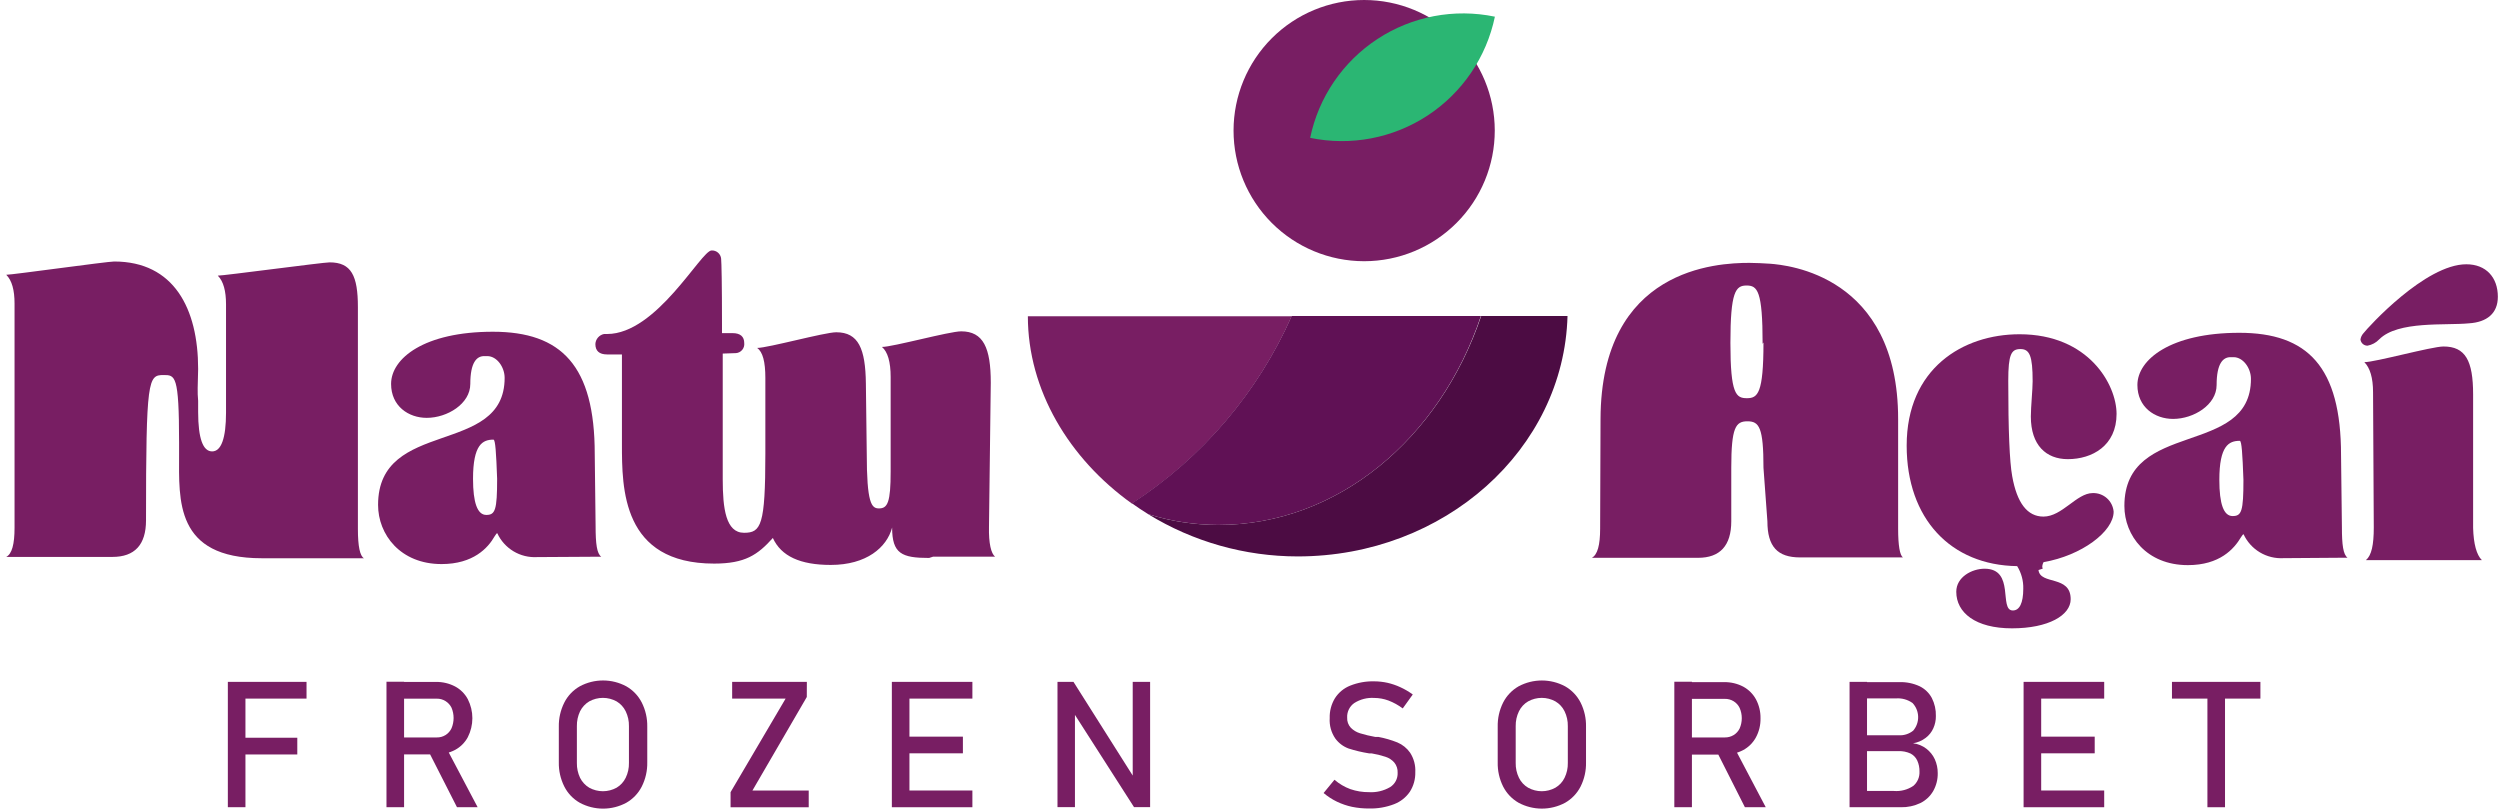 <svg width="371" height="120" viewBox="0 0 371 120" fill="none" xmlns="http://www.w3.org/2000/svg">
<path d="M351.338 51.299C351.084 51.302 350.837 51.211 350.645 51.044C350.452 50.877 350.328 50.645 350.294 50.393C350.338 50.056 350.482 49.74 350.708 49.486C351.476 48.501 359.931 39.219 366.001 39.219C368.957 39.219 370.681 41.19 370.681 44.037C370.681 46.55 369.006 47.811 366.424 47.979C362.936 48.333 355.881 47.565 353.083 50.353C352.617 50.846 352.006 51.178 351.338 51.299Z" fill="#781E63"/>
<path d="M31.483 66.988C32.833 66.988 33.542 65.017 33.542 61.243V45.162C33.542 43.191 33.158 41.743 32.321 40.906C33.227 40.906 47.939 38.935 48.914 38.935C52.136 38.935 53.112 40.906 53.112 45.586V78.517C53.112 81.099 53.427 82.517 54.008 82.843H38.844C25.925 82.843 26.576 74.191 26.576 67.471V65.668C26.576 55.597 25.994 55.656 24.25 55.656C21.984 55.656 21.669 56.238 21.669 77.226C21.669 80.842 19.984 82.646 16.693 82.646H0.927C1.774 82.192 2.158 80.773 2.158 78.32V45.034C2.158 43.063 1.774 41.615 0.927 40.777C1.833 40.777 15.914 38.807 16.939 38.807C25.807 38.807 29.404 45.783 29.404 54.76C29.404 55.745 29.335 56.632 29.335 57.598C29.322 58.222 29.345 58.847 29.404 59.47V61.155C29.414 65.096 30.123 66.988 31.483 66.988Z" fill="#781E63"/>
<path d="M79.706 82.673C78.478 82.745 77.257 82.444 76.203 81.812C75.148 81.179 74.309 80.243 73.794 79.126C73.725 79.126 73.597 79.254 73.409 79.579C72.424 81.314 70.246 83.708 65.527 83.708C59.398 83.708 56.106 79.313 56.106 74.928C56.106 62.01 74.888 67.765 74.888 56.078C74.888 54.462 73.725 52.846 72.306 52.846H71.853C70.759 52.846 69.793 53.753 69.793 56.975C69.793 59.931 66.364 62.01 63.329 62.01C60.619 62.01 58.038 60.266 58.038 56.975C58.038 53.172 62.965 49.23 73.143 49.23C83.322 49.23 88.259 54.265 88.259 67.371L88.387 78.091C88.387 80.673 88.574 82.161 89.225 82.614L79.706 82.673ZM73.232 65.242C71.626 65.242 70.197 65.952 70.197 71.056C70.197 74.603 70.847 76.416 72.168 76.416C73.488 76.416 73.774 75.697 73.774 71.056C73.636 67.183 73.508 65.242 73.232 65.242Z" fill="#781E63"/>
<path d="M138.459 82.614L137.878 82.801C133.808 82.801 132.39 82.16 132.39 78.288C131.611 81.244 128.576 83.836 123.285 83.836C118.762 83.836 115.924 82.545 114.692 79.835C112.436 82.348 110.564 83.638 105.982 83.638C92.295 83.638 92.295 72.474 92.295 65.902V52.599H90.098C88.935 52.599 88.353 52.077 88.353 51.052C88.371 50.696 88.508 50.355 88.742 50.086C88.976 49.816 89.294 49.632 89.644 49.565H90.098C97.458 49.565 104.041 37.169 105.597 37.169C105.946 37.149 106.289 37.266 106.553 37.493C106.818 37.721 106.984 38.043 107.016 38.39C107.075 38.972 107.144 42.204 107.144 48.146V49.436H108.701C109.864 49.436 110.445 49.949 110.445 50.914C110.466 51.093 110.45 51.274 110.399 51.446C110.349 51.618 110.264 51.778 110.15 51.917C110.036 52.056 109.895 52.17 109.736 52.254C109.577 52.337 109.403 52.388 109.224 52.402L107.253 52.471V71.124C107.253 75.45 107.706 79.066 110.416 79.066C112.938 79.066 113.579 77.973 113.579 67.321V56.088C113.579 53.693 113.195 52.215 112.357 51.634C113.973 51.634 122.368 49.308 124.103 49.308C127.404 49.308 128.438 51.762 128.497 56.925L128.625 67.193C128.625 74.741 129.335 75.45 130.439 75.45C131.729 75.45 132.173 74.544 132.173 69.962V55.95C132.173 53.683 131.729 52.205 130.882 51.486C132.498 51.486 140.893 49.17 142.637 49.17C145.928 49.17 147.032 51.624 147.032 56.787L146.766 78.15C146.707 80.672 147.091 82.16 147.673 82.614H138.459Z" fill="#781E63"/>
<path d="M261.7 69.419C261.7 63.418 261.06 62.521 259.316 62.521C257.572 62.521 256.921 63.428 256.921 69.419V77.361C256.921 80.977 255.246 82.78 251.994 82.78H236.229C237.066 82.327 237.46 80.908 237.46 78.454L237.519 62.186C237.588 39.789 254.822 39.01 259.601 39.01C260.636 39.01 261.671 39.079 262.705 39.138C265.159 39.335 281.683 40.813 281.683 62.186V78.454C281.683 80.977 281.94 82.396 282.393 82.721H267.13C263.77 82.721 262.282 81.105 262.282 77.361L261.7 69.419ZM261.572 51.022C261.572 43.139 260.804 42.37 259.188 42.37C257.572 42.37 256.793 43.267 256.793 50.894C256.793 58.52 257.641 59.092 259.247 59.092C260.853 59.092 261.7 58.383 261.7 50.825L261.572 51.022Z" fill="#781E63"/>
<path d="M302.51 84.594C302.776 86.85 307.289 85.303 307.289 88.92C307.289 91.304 303.998 93.245 298.578 93.245C293.159 93.245 290.311 90.92 290.311 87.816C290.311 85.629 292.636 84.397 294.509 84.397C299.091 84.397 296.578 90.595 298.706 90.595C299.692 90.595 300.253 89.501 300.253 87.373C300.287 86.188 299.971 85.02 299.347 84.013C289.493 83.884 282.95 76.977 282.95 66.128C282.95 54.698 291.277 49.603 299.701 49.603C309.969 49.603 314.098 57.092 314.098 61.428C314.098 66.138 310.481 68.138 306.865 68.138C303.643 68.138 301.377 66.069 301.377 61.812C301.377 60.393 301.643 57.812 301.643 56.58C301.643 52.776 301.189 51.801 299.83 51.801C298.47 51.801 298.026 52.579 298.026 56.521C298.026 63.812 298.22 68.523 298.608 70.651C299.317 74.658 300.864 76.662 303.249 76.662C306.027 76.662 308.176 73.174 310.55 73.174C311.324 73.145 312.08 73.416 312.659 73.93C313.239 74.444 313.599 75.161 313.664 75.933C313.664 78.889 308.885 82.456 303.268 83.421C303.144 83.638 303.077 83.882 303.071 84.131C303.071 84.19 303.14 84.328 303.14 84.387L302.51 84.594Z" fill="#781E63"/>
<path d="M338.858 82.831C337.631 82.899 336.411 82.598 335.357 81.965C334.303 81.333 333.463 80.398 332.946 79.283C332.877 79.283 332.749 79.411 332.562 79.727C331.527 81.471 329.399 83.865 324.679 83.865C318.55 83.865 315.259 79.471 315.259 75.086C315.259 62.167 334.04 67.912 334.04 56.226C334.04 54.62 332.877 53.004 331.458 53.004H331.005C329.911 53.004 328.946 53.91 328.946 57.132C328.946 60.088 325.526 62.167 322.491 62.167C319.772 62.167 317.19 60.423 317.19 57.132C317.19 53.329 322.166 49.387 332.306 49.387C342.445 49.387 347.411 54.422 347.411 67.528L347.539 78.249C347.539 80.83 347.727 82.308 348.377 82.762L338.858 82.831ZM332.384 65.419C330.768 65.419 329.35 66.129 329.35 71.223C329.35 74.78 329.99 76.583 331.32 76.583C332.651 76.583 332.926 75.874 332.926 71.223C332.788 67.35 332.66 65.419 332.384 65.419Z" fill="#781E63"/>
<path d="M352.161 58.199C352.161 56.07 351.708 54.583 350.87 53.745C352.486 53.745 360.881 51.419 362.616 51.419C365.848 51.419 367.01 53.489 367.01 58.524V78.34C367.079 80.734 367.523 82.34 368.301 83.119H351.107C351.944 82.409 352.269 80.862 352.269 78.281L352.161 58.199Z" fill="#781E63"/>
<path d="M191.684 46.936H152.535C152.535 57.874 158.635 68.062 167.976 74.733C178.41 67.966 186.647 58.307 191.684 46.936Z" fill="#781E63"/>
<path d="M180.776 77.902C198.513 77.902 213.668 65.092 219.767 46.893H191.685C186.648 58.264 178.41 67.922 167.977 74.69C168.765 75.251 169.563 75.793 170.401 76.306C173.76 77.354 177.257 77.892 180.776 77.902Z" fill="#601155"/>
<path d="M180.77 77.902C177.251 77.892 173.754 77.354 170.395 76.306C177.068 80.401 184.745 82.57 192.575 82.573C214.362 82.573 232.079 66.679 232.62 46.893H219.811C213.662 65.092 198.517 77.902 180.77 77.902Z" fill="#4C0C43"/>
<path fill-rule="evenodd" clip-rule="evenodd" d="M202.465 38.764C207.604 38.758 212.529 36.711 216.159 33.074C219.789 29.438 221.826 24.508 221.823 19.37C221.82 14.232 219.776 9.305 216.142 5.673C212.507 2.04 207.579 0 202.441 0C197.302 0 192.374 2.04 188.74 5.673C185.105 9.305 183.062 14.232 183.059 19.37C183.055 24.508 185.093 29.438 188.722 33.074C192.352 36.711 197.278 38.758 202.416 38.764H202.465Z" fill="#781E63"/>
<path fill-rule="evenodd" clip-rule="evenodd" d="M194.428 20.457C195.679 14.437 199.27 9.161 204.411 5.789C209.551 2.417 215.821 1.224 221.841 2.474C220.589 8.493 216.999 13.769 211.858 17.142C206.717 20.514 200.448 21.706 194.428 20.457Z" fill="#2BB673"/>
<path d="M33.812 101.189H36.424V119.793H33.812V101.189ZM35.093 101.189H45.489V103.672H35.064L35.093 101.189ZM35.093 109.476H44.119V111.959H35.064L35.093 109.476Z" fill="#781E63"/>
<path d="M57.353 101.169H59.965V119.793H57.353V101.169ZM58.447 109.437H64.803C65.265 109.45 65.72 109.327 66.112 109.084C66.505 108.84 66.817 108.487 67.01 108.067C67.211 107.586 67.314 107.07 67.314 106.55C67.314 106.029 67.211 105.513 67.01 105.032C66.812 104.628 66.505 104.286 66.123 104.047C65.728 103.798 65.269 103.671 64.803 103.682H58.447V101.199H64.695C65.682 101.182 66.657 101.412 67.532 101.869C68.337 102.298 68.995 102.957 69.424 103.761C69.868 104.634 70.1 105.6 70.1 106.579C70.1 107.559 69.868 108.524 69.424 109.397C68.992 110.199 68.334 110.857 67.532 111.289C66.66 111.744 65.688 111.971 64.704 111.949H58.447V109.437ZM63.522 111.348L66.113 110.757L70.883 119.793H67.818L63.522 111.348Z" fill="#781E63"/>
<path d="M86.043 119.133C85.058 118.575 84.259 117.738 83.747 116.728C83.185 115.614 82.905 114.379 82.929 113.132V107.85C82.905 106.603 83.185 105.368 83.747 104.254C84.259 103.244 85.058 102.408 86.043 101.849C87.103 101.279 88.288 100.981 89.492 100.981C90.695 100.981 91.88 101.279 92.941 101.849C93.924 102.41 94.722 103.246 95.237 104.254C95.798 105.368 96.079 106.603 96.054 107.85V113.132C96.079 114.379 95.798 115.614 95.237 116.728C94.722 117.736 93.924 118.572 92.941 119.133C91.88 119.702 90.695 120 89.492 120C88.288 120 87.103 119.702 86.043 119.133ZM91.502 116.896C92.086 116.549 92.555 116.038 92.852 115.428C93.187 114.741 93.352 113.984 93.335 113.221V107.762C93.351 106.998 93.186 106.241 92.852 105.554C92.555 104.944 92.086 104.433 91.502 104.086C90.88 103.744 90.182 103.564 89.472 103.564C88.762 103.564 88.064 103.744 87.442 104.086C86.858 104.436 86.386 104.945 86.082 105.554C85.756 106.244 85.594 106.999 85.609 107.762V113.221C85.594 113.983 85.756 114.739 86.082 115.428C86.386 116.037 86.858 116.546 87.442 116.896C88.064 117.238 88.762 117.418 89.472 117.418C90.182 117.418 90.88 117.238 91.502 116.896Z" fill="#781E63"/>
<path d="M119.728 103.436L111.658 117.319H120.014V119.803H108.416V117.556L116.585 103.672H108.652V101.189H119.738L119.728 103.436Z" fill="#781E63"/>
<path d="M132.351 101.189H134.962V119.793H132.351V101.189ZM133.622 101.189H144.303V103.672H133.622V101.189ZM133.622 109.318H142.894V111.792H133.622V109.318ZM133.622 117.31H144.303V119.793H133.622V117.31Z" fill="#781E63"/>
<path d="M156.931 101.189H159.305L168.4 115.575L168.095 115.9V101.189H170.677V119.783H168.292L159.217 105.613L159.522 105.278V119.783H156.931V101.189Z" fill="#781E63"/>
<path d="M200.639 119.734C199.863 119.567 199.109 119.309 198.393 118.965C197.685 118.622 197.023 118.192 196.422 117.684L198.038 115.713C198.728 116.316 199.523 116.787 200.383 117.103C201.276 117.412 202.216 117.566 203.162 117.556C204.257 117.622 205.348 117.362 206.295 116.807C206.651 116.583 206.941 116.27 207.137 115.898C207.333 115.526 207.426 115.108 207.409 114.689C207.44 114.131 207.26 113.583 206.906 113.151C206.555 112.754 206.102 112.461 205.596 112.304C204.924 112.082 204.235 111.914 203.536 111.801H203.448H203.369H203.172C202.143 111.638 201.129 111.398 200.137 111.082C199.349 110.793 198.664 110.279 198.166 109.604C197.553 108.715 197.258 107.646 197.328 106.569C197.295 105.529 197.566 104.502 198.107 103.613C198.646 102.772 199.435 102.12 200.363 101.751C201.497 101.298 202.71 101.08 203.93 101.11C204.593 101.113 205.254 101.186 205.901 101.327C206.556 101.478 207.193 101.696 207.803 101.977C208.456 102.275 209.076 102.638 209.655 103.061L208.167 105.13C207.519 104.643 206.806 104.249 206.049 103.958C205.371 103.706 204.654 103.576 203.93 103.574C202.89 103.507 201.854 103.773 200.974 104.332C200.63 104.573 200.352 104.897 200.168 105.275C199.983 105.652 199.898 106.071 199.92 106.49C199.904 106.765 199.944 107.04 200.037 107.3C200.13 107.559 200.274 107.796 200.462 107.998C200.84 108.38 201.307 108.661 201.822 108.816C202.562 109.042 203.316 109.223 204.078 109.358H204.167H204.265H204.403H204.551C205.515 109.539 206.458 109.813 207.369 110.176C208.132 110.496 208.788 111.025 209.261 111.703C209.816 112.56 210.085 113.571 210.03 114.59C210.057 115.618 209.776 116.63 209.222 117.497C208.648 118.333 207.834 118.976 206.886 119.339C205.708 119.792 204.453 120.01 203.191 119.98C202.334 119.987 201.479 119.904 200.639 119.734Z" fill="#781E63"/>
<path d="M225.364 119.132C224.381 118.571 223.583 117.736 223.068 116.728C222.509 115.613 222.232 114.378 222.26 113.131V107.85C222.232 106.603 222.509 105.368 223.068 104.253C223.583 103.245 224.381 102.41 225.364 101.849C226.425 101.281 227.609 100.984 228.812 100.984C230.016 100.984 231.2 101.281 232.261 101.849C233.244 102.41 234.042 103.245 234.557 104.253C235.116 105.368 235.393 106.603 235.365 107.85V113.131C235.393 114.378 235.116 115.613 234.557 116.728C234.042 117.736 233.244 118.571 232.261 119.132C231.2 119.7 230.016 119.997 228.812 119.997C227.609 119.997 226.425 119.7 225.364 119.132ZM230.823 116.895C231.411 116.552 231.885 116.041 232.182 115.427C232.517 114.741 232.683 113.984 232.665 113.22V107.761C232.681 106.997 232.516 106.241 232.182 105.554C231.885 104.94 231.411 104.429 230.823 104.086C230.203 103.743 229.506 103.564 228.798 103.564C228.089 103.564 227.393 103.743 226.773 104.086C226.184 104.429 225.711 104.94 225.413 105.554C225.079 106.241 224.914 106.997 224.93 107.761V113.22C224.913 113.984 225.078 114.741 225.413 115.427C225.711 116.041 226.184 116.552 226.773 116.895C227.393 117.238 228.089 117.418 228.798 117.418C229.506 117.418 230.203 117.238 230.823 116.895Z" fill="#781E63"/>
<path d="M248.47 101.169H251.081V119.793H248.47V101.169ZM249.613 109.437H255.959C256.423 109.445 256.881 109.322 257.279 109.082C257.663 108.846 257.971 108.503 258.166 108.097C258.373 107.618 258.481 107.101 258.481 106.579C258.481 106.057 258.373 105.541 258.166 105.062C257.974 104.656 257.67 104.314 257.289 104.076C256.89 103.827 256.428 103.701 255.959 103.712H249.613V101.229H255.86C256.847 101.211 257.823 101.442 258.698 101.899C259.498 102.334 260.155 102.991 260.59 103.791C261.049 104.658 261.279 105.628 261.26 106.609C261.28 107.591 261.046 108.562 260.58 109.427C260.144 110.229 259.483 110.887 258.678 111.319C257.81 111.773 256.84 112 255.86 111.979H249.613V109.437ZM254.678 111.348L257.279 110.757L262.038 119.793H258.944L254.678 111.348Z" fill="#781E63"/>
<path d="M274.475 101.189H277.066V119.793H274.475V101.189ZM276.012 117.379H281.057C282.078 117.463 283.097 117.195 283.944 116.62C284.246 116.359 284.485 116.033 284.643 115.665C284.8 115.298 284.871 114.9 284.851 114.501C284.865 113.942 284.754 113.386 284.525 112.875C284.321 112.428 283.974 112.061 283.54 111.831C282.973 111.567 282.352 111.442 281.727 111.466H276.051V109.111H281.727C282.516 109.17 283.298 108.927 283.914 108.431C284.407 107.857 284.67 107.121 284.653 106.365C284.637 105.609 284.342 104.885 283.826 104.332C283.113 103.823 282.245 103.579 281.372 103.643H276.051V101.228H281.845C282.887 101.192 283.924 101.401 284.87 101.839C285.643 102.216 286.277 102.826 286.683 103.583C287.104 104.413 287.311 105.334 287.284 106.264C287.292 106.885 287.164 107.5 286.91 108.067C286.661 108.632 286.271 109.124 285.777 109.496C285.227 109.918 284.58 110.196 283.895 110.304C284.611 110.388 285.292 110.664 285.865 111.102C286.408 111.517 286.841 112.058 287.127 112.678C287.416 113.323 287.564 114.022 287.56 114.728C287.578 115.659 287.346 116.577 286.89 117.388C286.446 118.157 285.784 118.778 284.988 119.172C284.085 119.602 283.092 119.815 282.091 119.793H276.081L276.012 117.379Z" fill="#781E63"/>
<path d="M300.301 101.189H302.912V119.793H300.301V101.189ZM301.572 101.189H312.263V103.672H301.572V101.189ZM301.572 109.318H310.854V111.792H301.572V109.318ZM301.572 117.31H312.263V119.793H301.572V117.31Z" fill="#781E63"/>
<path d="M322.319 101.189H335.444V103.672H322.319V101.189ZM327.581 102.706H330.192V119.793H327.581V102.706Z" fill="#781E63"/>
</svg>
